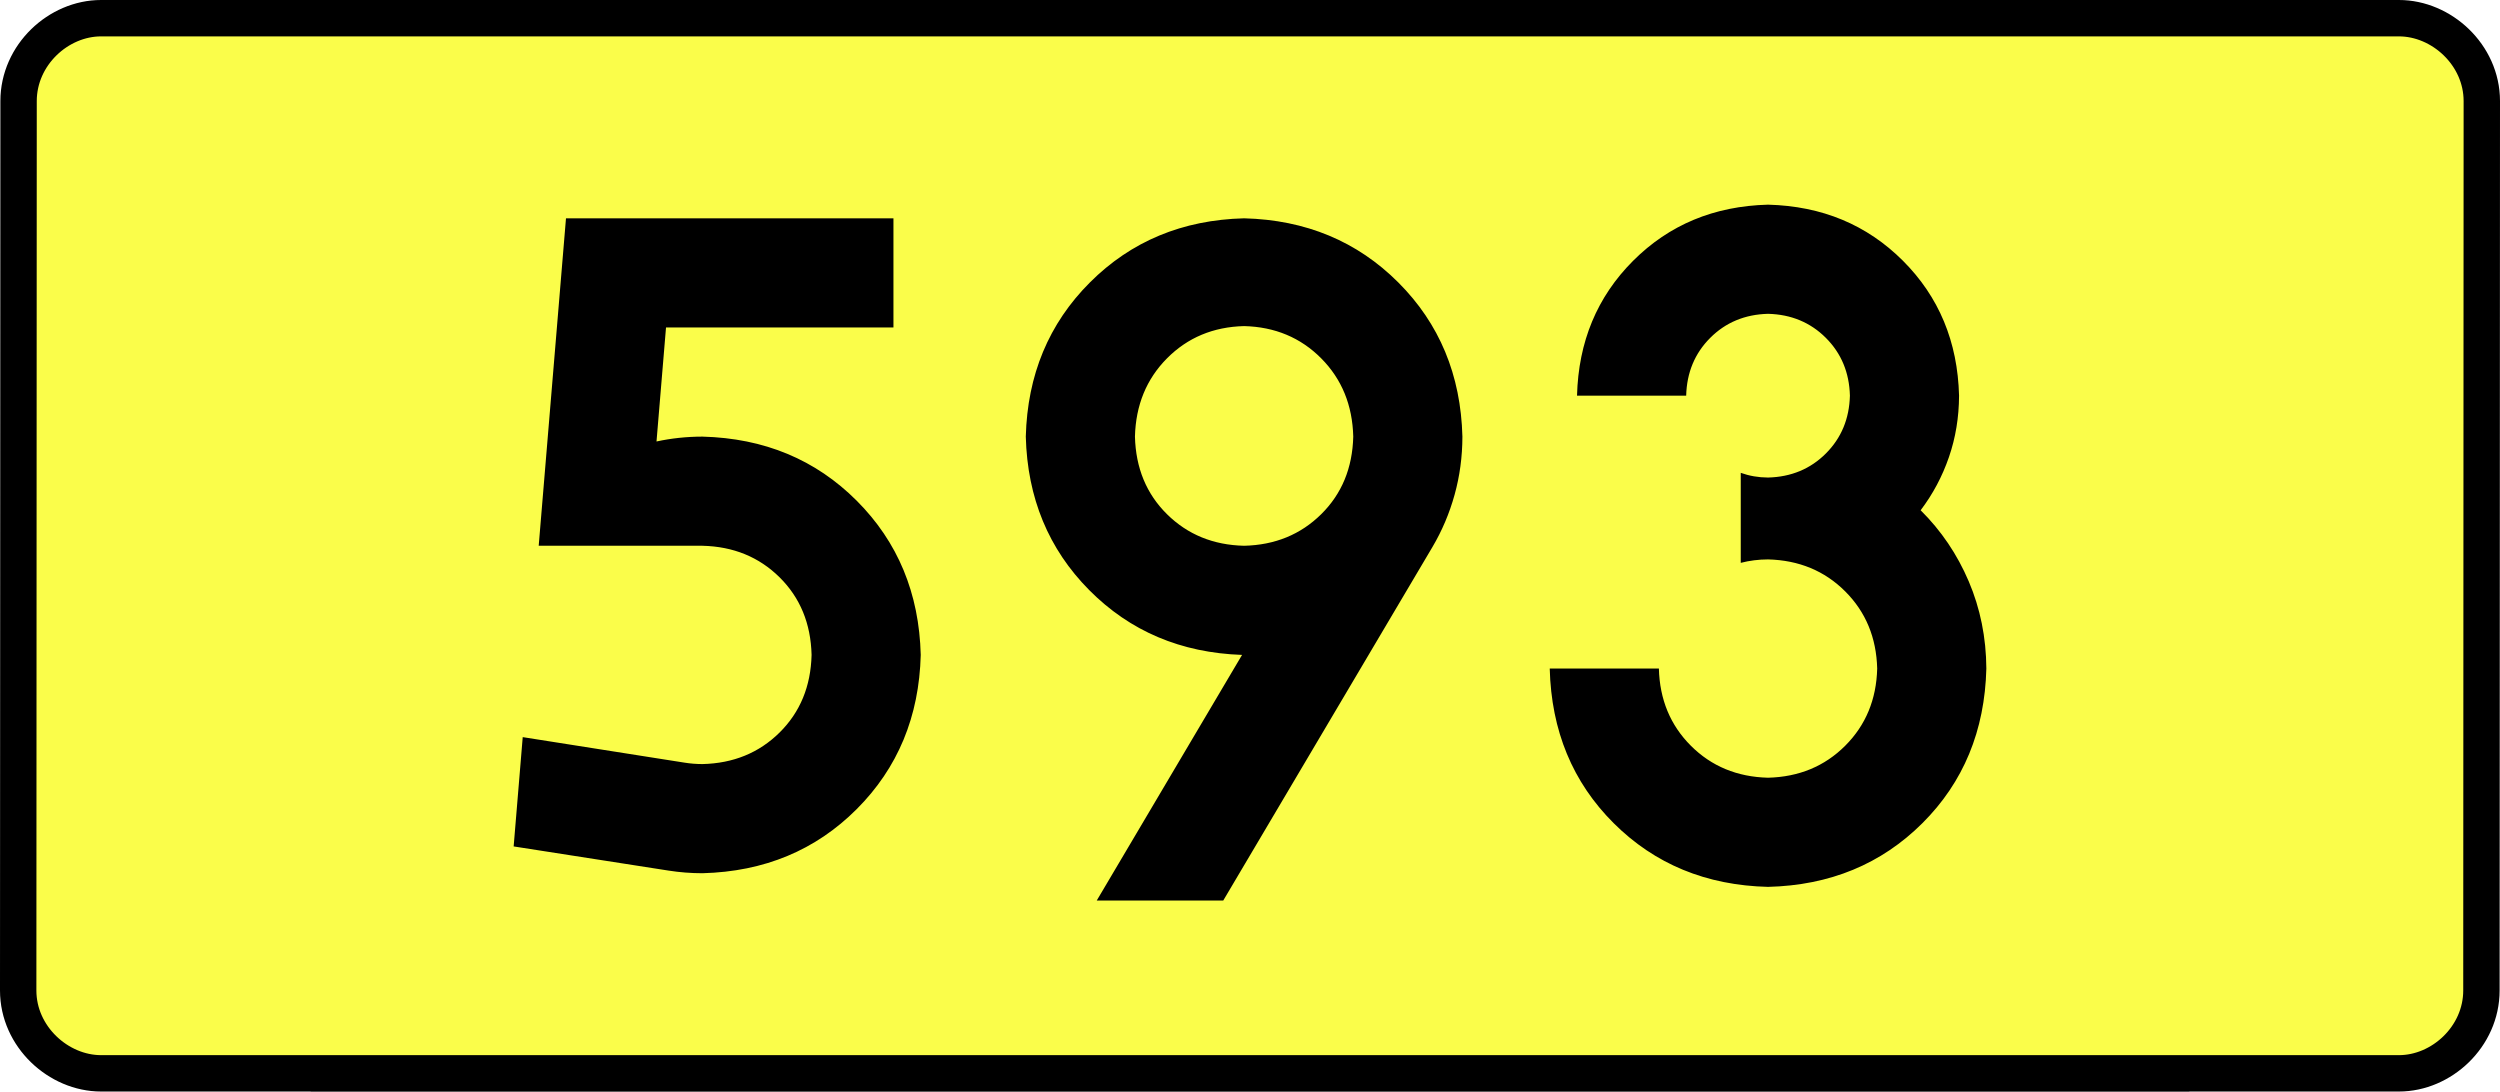 <?xml version="1.0" encoding="UTF-8" standalone="no"?>
<!-- Generator: Adobe Illustrator 15.0.0, SVG Export Plug-In . SVG Version: 6.00 Build 0)  -->
<svg
   xmlns:dc="http://purl.org/dc/elements/1.1/"
   xmlns:cc="http://creativecommons.org/ns#"
   xmlns:rdf="http://www.w3.org/1999/02/22-rdf-syntax-ns#"
   xmlns:svg="http://www.w3.org/2000/svg"
   xmlns="http://www.w3.org/2000/svg"
   xmlns:sodipodi="http://sodipodi.sourceforge.net/DTD/sodipodi-0.dtd"
   xmlns:inkscape="http://www.inkscape.org/namespaces/inkscape"
   version="1.0"
   id="Vrstva_1"
   x="0px"
   y="0px"
   width="618.396"
   height="270"
   viewBox="0 0 609.84 354.33"
   enable-background="new 0 0 756.85 354.33"
   xml:space="preserve"
   sodipodi:version="0.32"
   inkscape:version="0.46"
   sodipodi:docname="DW593-PL.svg"
   inkscape:output_extension="org.inkscape.output.svg.inkscape"><rect x="0" y="0" width="609.84" height="354.33" fill="#808080" stroke="none"/><defs
   id="defs13" /><sodipodi:namedview
   inkscape:window-height="712"
   inkscape:window-width="1280"
   inkscape:pageshadow="2"
   inkscape:pageopacity="0.0"
   guidetolerance="10.0"
   gridtolerance="10.0"
   objecttolerance="10.0"
   borderopacity="1.0"
   bordercolor="#666666"
   pagecolor="#ffffff"
   id="base"
   showgrid="false"
   inkscape:zoom="1.2923685"
   inkscape:cx="206.5778"
   inkscape:cy="126.61453"
   inkscape:window-x="-4"
   inkscape:window-y="-4"
   inkscape:current-layer="Vrstva_1"
   units="px"
   showguides="true" />
<path
   id="rect2780"
   stroke-miterlimit="10"
   d="M -68.042,5.905 L 677.882,5.905 C 691.698,5.905 704.785,17.787 704.785,32.808 L 704.66,321.522 C 704.66,336.541 691.698,348.424 677.882,348.424 L -68.042,348.424 C -81.857,348.424 -94.945,336.541 -94.945,321.522 L -94.82,32.808 C -94.82,17.788 -81.856,5.905 -68.042,5.905 z"
   style="fill:#fafd4a;stroke:#000000;stroke-width:11.811;stroke-miterlimit:10;stroke-dasharray:none"
   sodipodi:nodetypes="ccccccccc" />





<path
   style="font-size:283.463px;font-style:normal;font-variant:normal;font-weight:bold;font-stretch:normal;text-align:center;line-height:125%;writing-mode:lr-tb;text-anchor:middle;fill:#000000;fill-opacity:1;stroke:none;stroke-width:1px;stroke-linecap:butt;stroke-linejoin:miter;stroke-opacity:1;font-family:Drogowskaz;-inkscape-font-specification:Drogowskaz Bold"
   d="M 115.349,106.299 L 189.178,106.299 L 189.178,70.866 L 82.878,70.866 L 74.02,177.165 L 127.17,177.165 C 137.196,177.396 145.544,180.81 152.215,187.407 C 158.885,194.005 162.348,202.402 162.603,212.598 C 162.348,222.794 158.885,231.191 152.215,237.789 C 145.544,244.386 137.196,247.8 127.17,248.031 C 125.213,248.027 123.299,247.876 121.428,247.577 L 68.834,239.283 L 65.889,274.764 L 116.182,282.611 C 119.768,283.175 123.43,283.459 127.17,283.464 C 147.222,282.947 163.919,276.008 177.26,262.647 C 190.601,249.286 197.526,232.603 198.036,212.598 C 197.526,192.593 190.601,175.91 177.26,162.549 C 163.919,149.188 147.222,142.249 127.17,141.732 C 122.049,141.741 117.08,142.268 112.263,143.313 L 115.349,106.299 L 115.349,106.299 z M 303.006,177.165 C 293.003,176.934 284.662,173.52 277.981,166.923 C 271.301,160.325 267.831,151.928 267.573,141.732 C 267.831,131.517 271.301,123.047 277.981,116.32 C 284.662,109.593 293.003,106.105 303.006,105.856 C 313.008,106.105 321.35,109.593 328.031,116.32 C 334.711,123.047 338.181,131.517 338.439,141.732 C 338.181,151.928 334.711,160.325 328.031,166.923 C 321.35,173.52 313.008,176.934 303.006,177.165 L 303.006,177.165 z M 303.006,70.866 C 283.001,71.383 266.318,78.322 252.957,91.683 C 239.595,105.044 232.656,121.727 232.14,141.732 C 232.648,161.617 239.514,178.227 252.738,191.561 C 265.962,204.896 282.496,211.907 302.341,212.595 L 255.171,292.322 L 296.238,292.322 L 364.124,177.602 C 367.252,172.316 369.654,166.653 371.331,160.613 C 373.008,154.573 373.855,148.28 373.872,141.732 C 373.355,121.727 366.416,105.044 353.055,91.683 C 339.694,78.322 323.011,71.383 303.006,70.866 L 303.006,70.866 z M 464.226,182.712 C 467.066,181.974 470.018,181.602 473.084,181.594 C 483.118,181.848 491.468,185.309 498.136,191.976 C 504.803,198.643 508.263,206.994 508.518,217.027 C 508.263,227.061 504.803,235.411 498.136,242.078 C 491.468,248.746 483.118,252.206 473.084,252.46 C 463.051,252.206 454.7,248.746 448.033,242.078 C 441.366,235.411 437.905,227.061 437.651,217.027 L 402.218,217.027 C 402.726,237.201 409.647,253.932 422.982,267.221 C 436.317,280.51 453.017,287.401 473.084,287.893 C 493.151,287.401 509.852,280.51 523.187,267.221 C 536.521,253.932 543.443,237.201 543.951,217.027 C 543.887,206.947 541.983,197.515 538.239,188.729 C 534.494,179.943 529.288,172.246 522.62,165.638 C 526.585,160.413 529.647,154.661 531.809,148.381 C 533.97,142.103 535.065,135.457 535.092,128.445 C 534.64,110.941 528.568,96.343 516.878,84.652 C 505.186,72.961 490.589,66.889 473.084,66.437 C 455.58,66.889 440.982,72.961 429.291,84.652 C 417.6,96.343 411.529,110.941 411.076,128.445 L 446.51,128.445 C 446.703,120.943 449.305,114.687 454.316,109.676 C 459.326,104.666 465.582,102.064 473.084,101.87 C 480.586,102.064 486.842,104.666 491.853,109.676 C 496.863,114.687 499.465,120.943 499.659,128.445 C 499.465,135.947 496.863,142.203 491.853,147.213 C 486.842,152.224 480.586,154.826 473.084,155.019 C 469.967,155.005 467.015,154.496 464.226,153.493 L 464.226,182.712 L 464.226,182.712 z"
   id="text2381"
   sodipodi:nodetypes="ccccccscsccccccscscccccscscscscccscsccccscsccccscscsccscscscscscsccscscscccc" />


</svg>